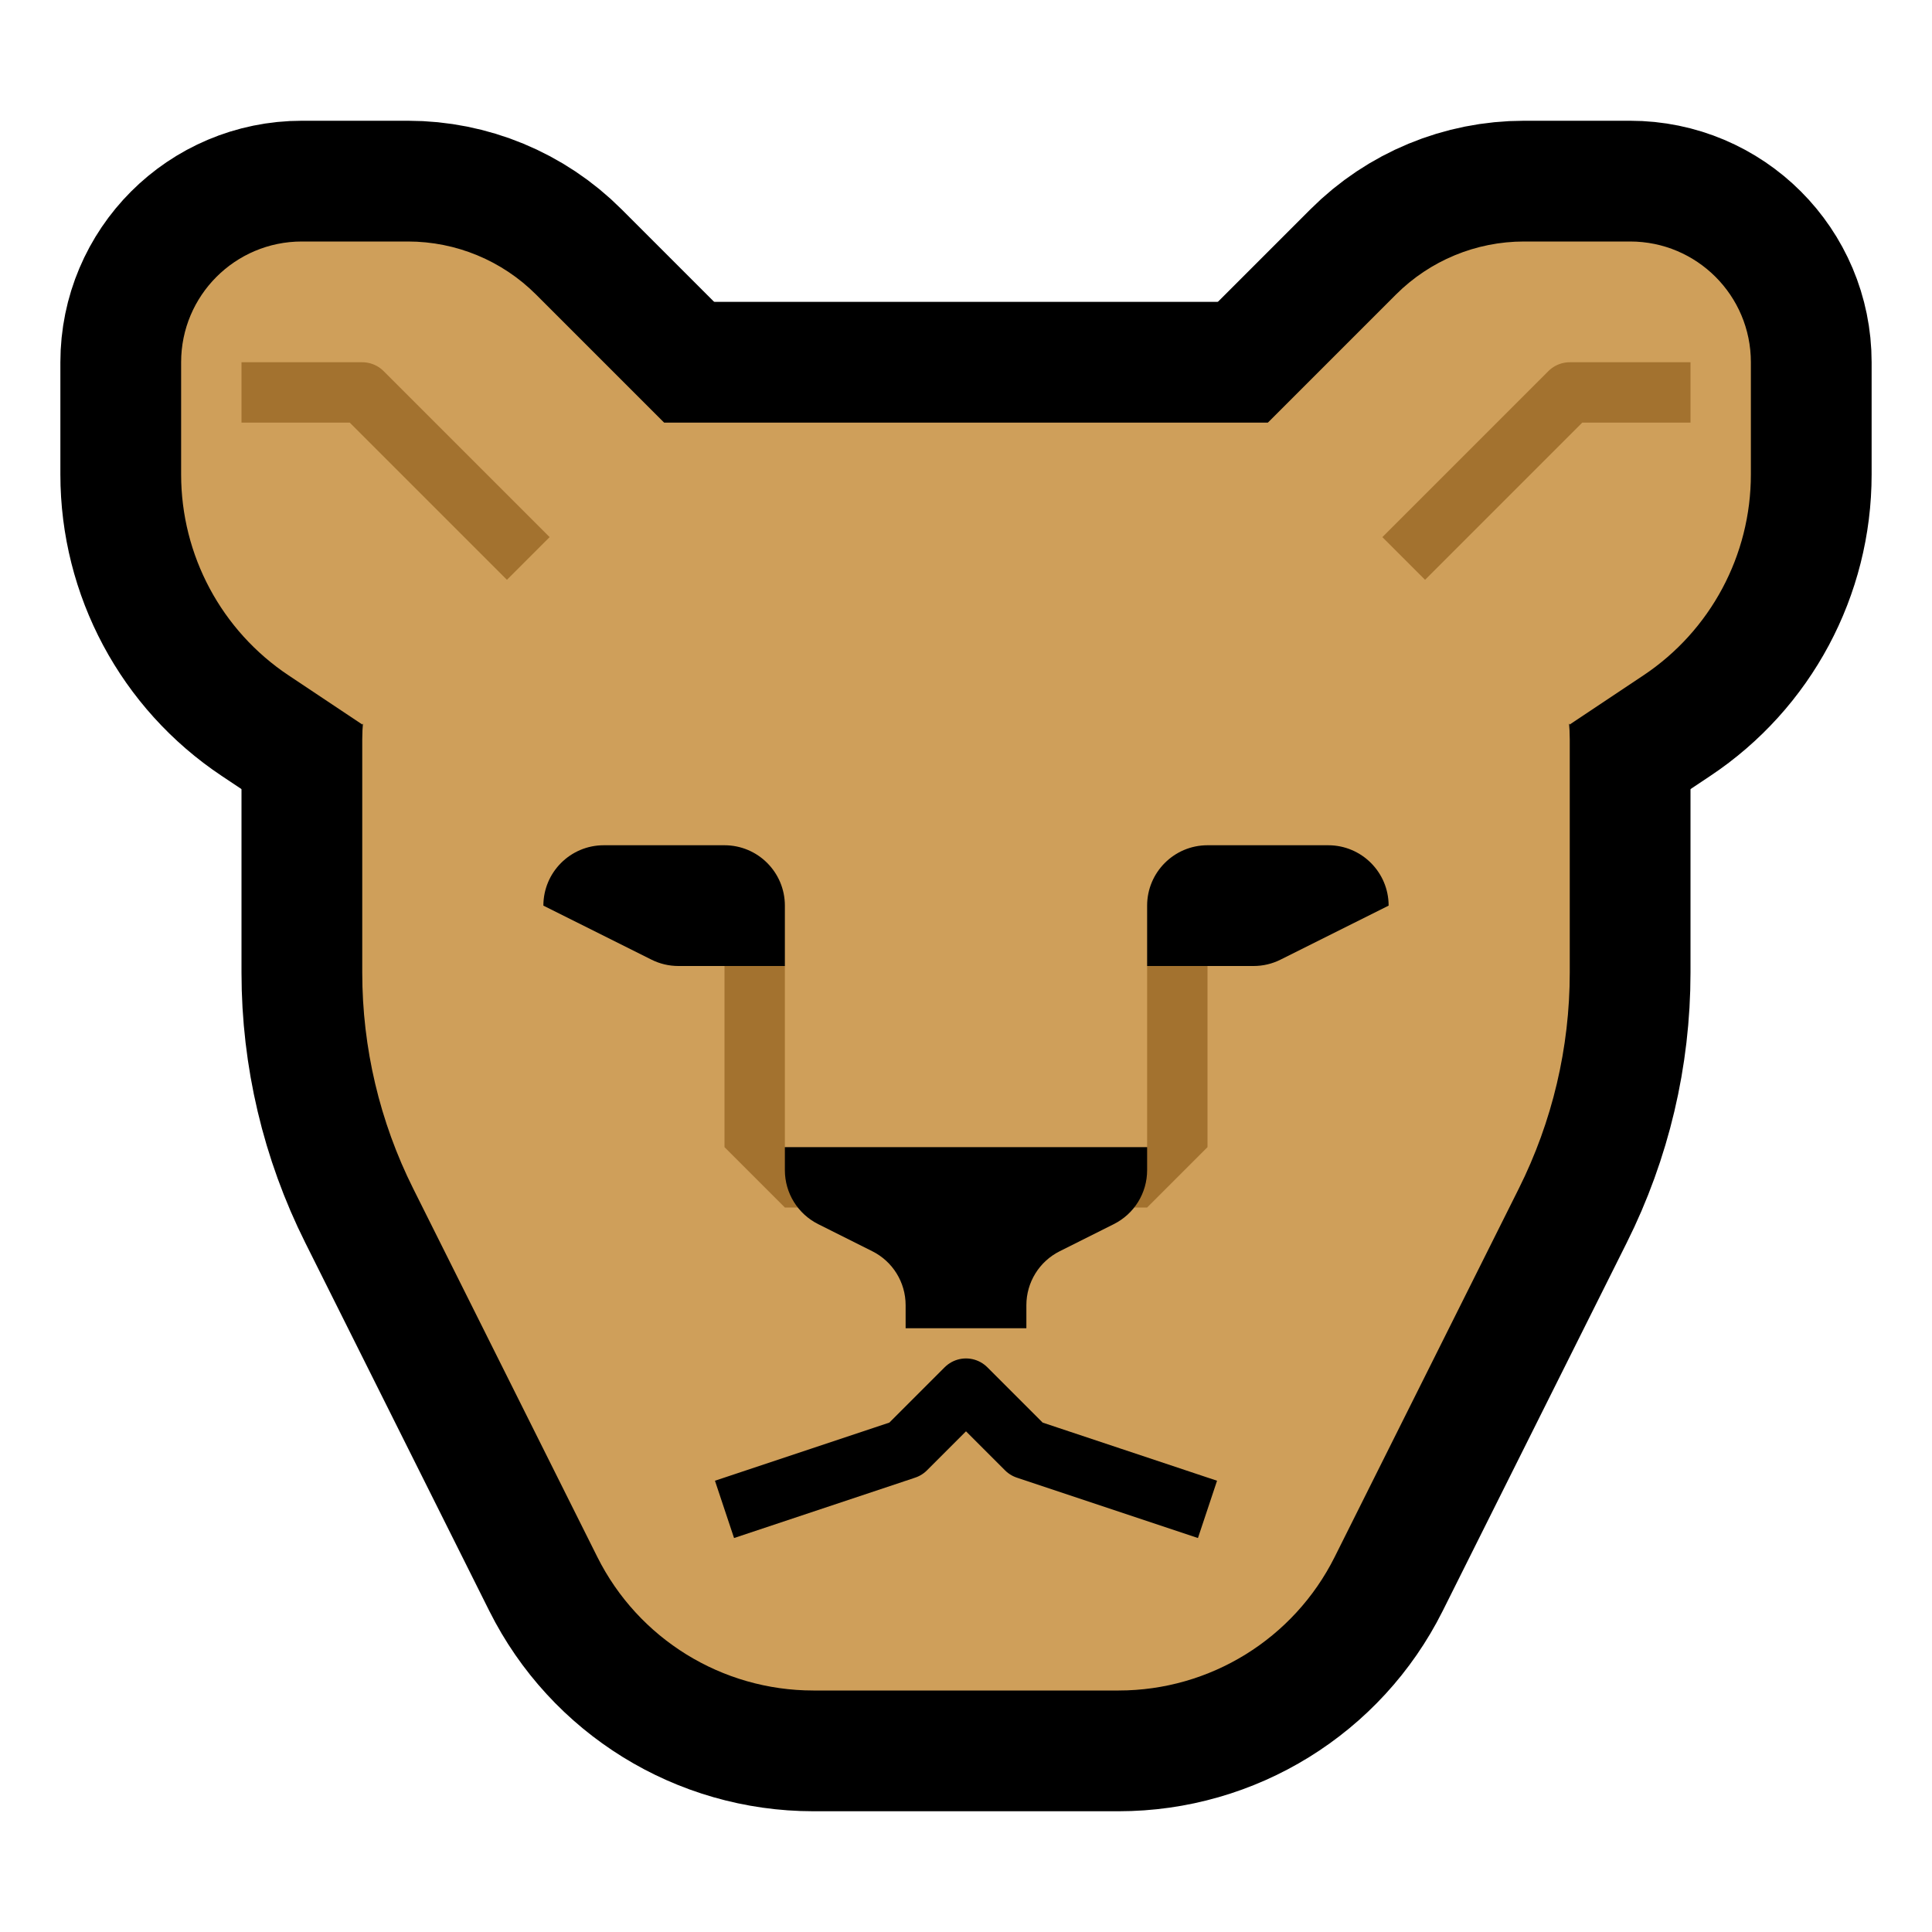 <svg clip-rule="evenodd" fill-rule="evenodd" stroke-linejoin="round" stroke-miterlimit="1.5" viewBox="0 0 32 32" xmlns="http://www.w3.org/2000/svg" xmlns:xlink="http://www.w3.org/1999/xlink"><clipPath id="a"><path clip-rule="evenodd" d="m21 7 5 5s.573-.382 1.219-.813c1.113-.741 1.781-1.99 1.781-3.328 0-.605 0-1.262 0-1.859 0-1.105-.895-2-2-2-.594 0-1.227 0-1.757 0-.796 0-1.559.316-2.122.879-.885.885-2.121 2.121-2.121 2.121z"/></clipPath><clipPath id="b"><path clip-rule="evenodd" d="m11 7-5 5s-.573-.382-1.219-.813c-1.113-.741-1.781-1.99-1.781-3.328 0-.605 0-1.262 0-1.859 0-1.105.895-2 2-2h1.757c.796 0 1.559.316 2.122.879.885.885 2.121 2.121 2.121 2.121z"/></clipPath><g fill="none"><path d="m0 0h32v32h-32z"/><path d="m21 7 5 5s.573-.382 1.219-.813c1.113-.741 1.781-1.99 1.781-3.328 0-.605 0-1.262 0-1.859 0-1.105-.895-2-2-2-.594 0-1.227 0-1.757 0-.796 0-1.559.316-2.122.879-.885.885-2.121 2.121-2.121 2.121z" stroke="#000" stroke-width="4"/><path d="m11 7-5 5s-.573-.382-1.219-.813c-1.113-.741-1.781-1.99-1.781-3.328 0-.605 0-1.262 0-1.859 0-1.105.895-2 2-2h1.757c.796 0 1.559.316 2.122.879.885.885 2.121 2.121 2.121 2.121z" stroke="#000" stroke-width="4"/><path d="m6.879 10.121c-.563.563-.879 1.326-.879 2.122v3.868c0 1.242.289 2.467.845 3.578.839 1.678 2.129 4.26 3.049 6.1.678 1.355 2.063 2.211 3.578 2.211h5.056c1.515 0 2.9-.856 3.578-2.211.92-1.84 2.21-4.422 3.049-6.1.556-1.111.845-2.336.845-3.578 0-1.228 0-2.795 0-3.868 0-.796-.316-1.559-.879-2.122-1.177-1.177-3.121-3.121-3.121-3.121h-12s-1.944 1.944-3.121 3.121z" stroke="#000" stroke-linecap="round" stroke-width="4"/></g><path d="m6.879 10.121c-.563.563-.879 1.326-.879 2.122v3.868c0 1.242.289 2.467.845 3.578.839 1.678 2.129 4.26 3.049 6.1.678 1.355 2.063 2.211 3.578 2.211h5.056c1.515 0 2.9-.856 3.578-2.211.92-1.84 2.21-4.422 3.049-6.1.556-1.111.845-2.336.845-3.578 0-1.228 0-2.795 0-3.868 0-.796-.316-1.559-.879-2.122-1.177-1.177-3.121-3.121-3.121-3.121h-12s-1.944 1.944-3.121 3.121z" fill="#cf9f5a"/><path d="m12 25 3-1 1-1 1 1 3 1" fill="none" stroke="#000" stroke-linejoin="miter"/><path d="m13 16-1-1h-1l1 1v3l1 1h1l-1-1z" fill="#a3722f"/><path d="m19 16 1-1h1l-1 1v3l-1 1h-1l1-1z" fill="#a3722f"/><path d="m13 19h6v.382c0 .379-.214.725-.553.894-.278.14-.616.308-.894.448-.339.169-.553.515-.553.894v.382h-2s0-.177 0-.382c0-.379-.214-.725-.553-.894-.278-.14-.616-.308-.894-.448-.339-.169-.553-.515-.553-.894 0-.205 0-.382 0-.382z"/><path d="m20 14c-.552 0-1 .448-1 1v1h1.764c.155 0 .308-.036.447-.106.514-.257 1.789-.894 1.789-.894 0-.552-.448-1-1-1-.611 0-1.389 0-2 0z"/><path d="m12 14c.552 0 1 .448 1 1v1s-1.235 0-1.764 0c-.155 0-.308-.036-.447-.106-.514-.257-1.789-.894-1.789-.894 0-.552.448-1 1-1z"/><path d="m21 7 5 5s.573-.382 1.219-.813c1.113-.741 1.781-1.99 1.781-3.328 0-.605 0-1.262 0-1.859 0-1.105-.895-2-2-2-.594 0-1.227 0-1.757 0-.796 0-1.559.316-2.122.879-.885.885-2.121 2.121-2.121 2.121z" fill="#cf9f5a"/><g clip-path="url(#a)"><path d="m21 11.5 5-5h2" fill="none" stroke="#a3722f"/></g><path d="m11 7-5 5s-.573-.382-1.219-.813c-1.113-.741-1.781-1.99-1.781-3.328 0-.605 0-1.262 0-1.859 0-1.105.895-2 2-2h1.757c.796 0 1.559.316 2.122.879.885.885 2.121 2.121 2.121 2.121z" fill="#cf9f5a"/><g clip-path="url(#b)"><path d="m11 11.5-5-5h-2" fill="none" stroke="#a3722f"/></g></svg>
